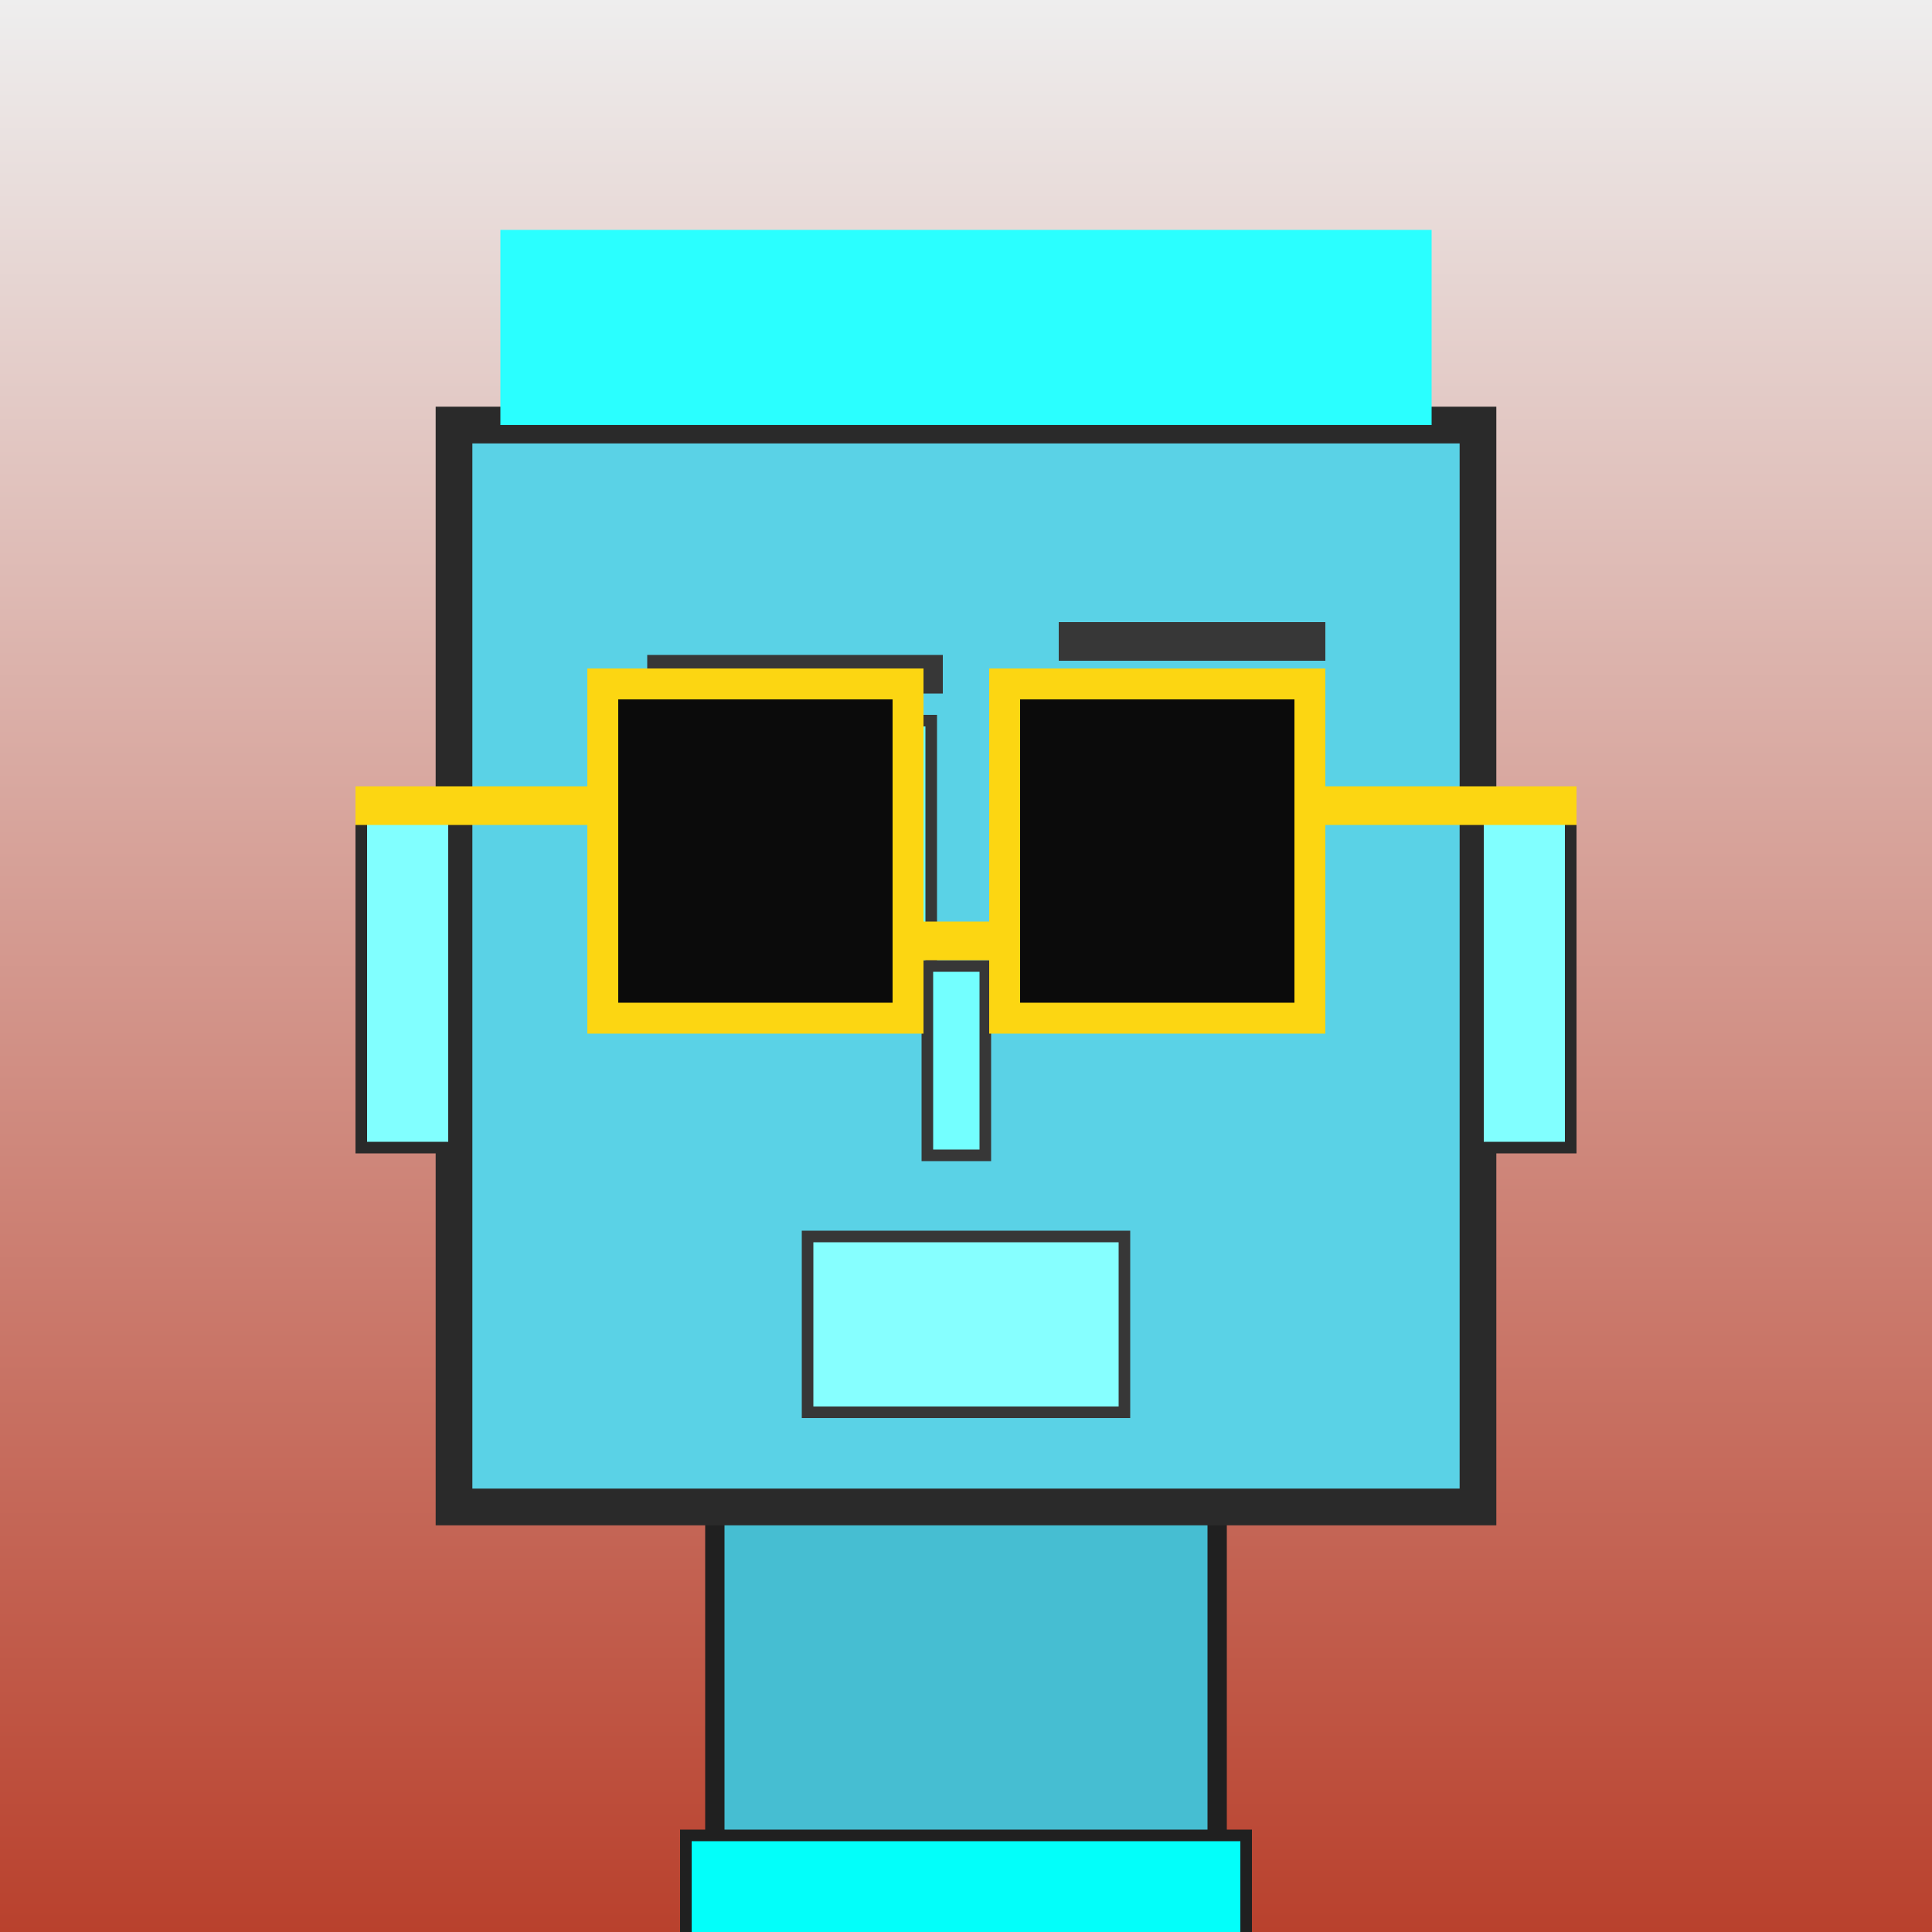 <?xml version="1.0" encoding="utf-8"?><svg viewBox="0 0 1000 1000" xmlns="http://www.w3.org/2000/svg"><rect x="0" y="0" width="1000" height="1000" fill="#808080" stroke="none"/><defs><linearGradient gradientUnits="userSpaceOnUse" x1="500" y1="0" x2="500" y2="1000" id="bkStyle"><stop offset="0" style="stop-color: #eeeeee"/><stop offset="1" style="stop-color: rgb(185, 65, 45)"/></linearGradient></defs><rect id="background" width="1000" height="1000"  style="fill: url(#bkStyle);" onclick="background.style.fill='rgba(0,0,0,0)'"/><rect x="370" y="780" width="260" height="230" style="fill: rgb(70, 190, 210); stroke-width: 10px; stroke: rgb(32, 32, 32);"/><rect x="235" y="220" width="530" height="560" style="fill: rgb(90, 210, 230); stroke-width: 19px; stroke: rgb(42, 42, 42);"/><rect x="359" y="373" width="123" height="133" style="fill: rgb(110, 302, 331); stroke-width: 6px; stroke: rgb(55, 55, 55);"/><rect x="542" y="376" width="128" height="128" style="fill: rgb(110, 302, 331); stroke-width: 6px; stroke: rgb(55, 55, 55);"/><rect x="388" y="373" width="45" height="64" style="fill: rgb(32,32,32); stroke-width: 6px; stroke: rgb(55,55,55);"/><rect x="583" y="376" width="46" height="60" style="fill: rgb(32,32,32); stroke-width: 6px; stroke: rgb(55,55,55);"/><rect x="480" y="500" width="30" height="98" style="fill: rgb(115, 334, 327); stroke-width: 6px; stroke: rgb(55, 55, 55);"/><rect x="187" y="422" width="48" height="172" style="fill: rgb(129, 357, 368); stroke-width: 6px; stroke: rgb(42, 42, 42);"/><rect x="765" y="422" width="48" height="172" style="fill: rgb(129, 357, 368); stroke-width: 6px; stroke: rgb(42, 42, 42);"/><rect x="335" y="339" width="153" height="20" style="fill: rgb(55, 55, 55); stroke-width: 0px; stroke: rgb(0, 0, 0);"/><rect x="548" y="322" width="138" height="20" style="fill: rgb(55, 55, 55); stroke-width: 0px; stroke: rgb(0, 0, 0);"/><rect x="418" y="640" width="164" height="91" style="fill: rgb(134, 371, 364); stroke-width: 6px; stroke: rgb(55, 55, 55);"/><rect x="470" y="477" width="50" height="20" style="fill: rgb(252,214,18);"/><rect x="312" y="354" width="158" height="173" style="fill: rgb(11,11,11); stroke-width: 16px; stroke: rgb(252,214,18);"/><rect x="520" y="354" width="158" height="173" style="fill: rgb(11,11,11); stroke-width: 16px; stroke: rgb(252,214,18);"/><rect x="184" y="407" width="135" height="20" style="fill: rgb(252,214,18);"/><rect x="671" y="407" width="145" height="20" style="fill: rgb(252,214,18);"/><rect x="259" y="119" width="482" height="101" style="fill: rgb(42, 297, 290); stroke-width: 0px; stroke: rgb(0, 0, 0);"/><rect x="355" y="950" width="290" height="62" style="fill: rgb(2, 257, 250); stroke-width: 6px; stroke: rgb(32, 32, 32);"/></svg>
